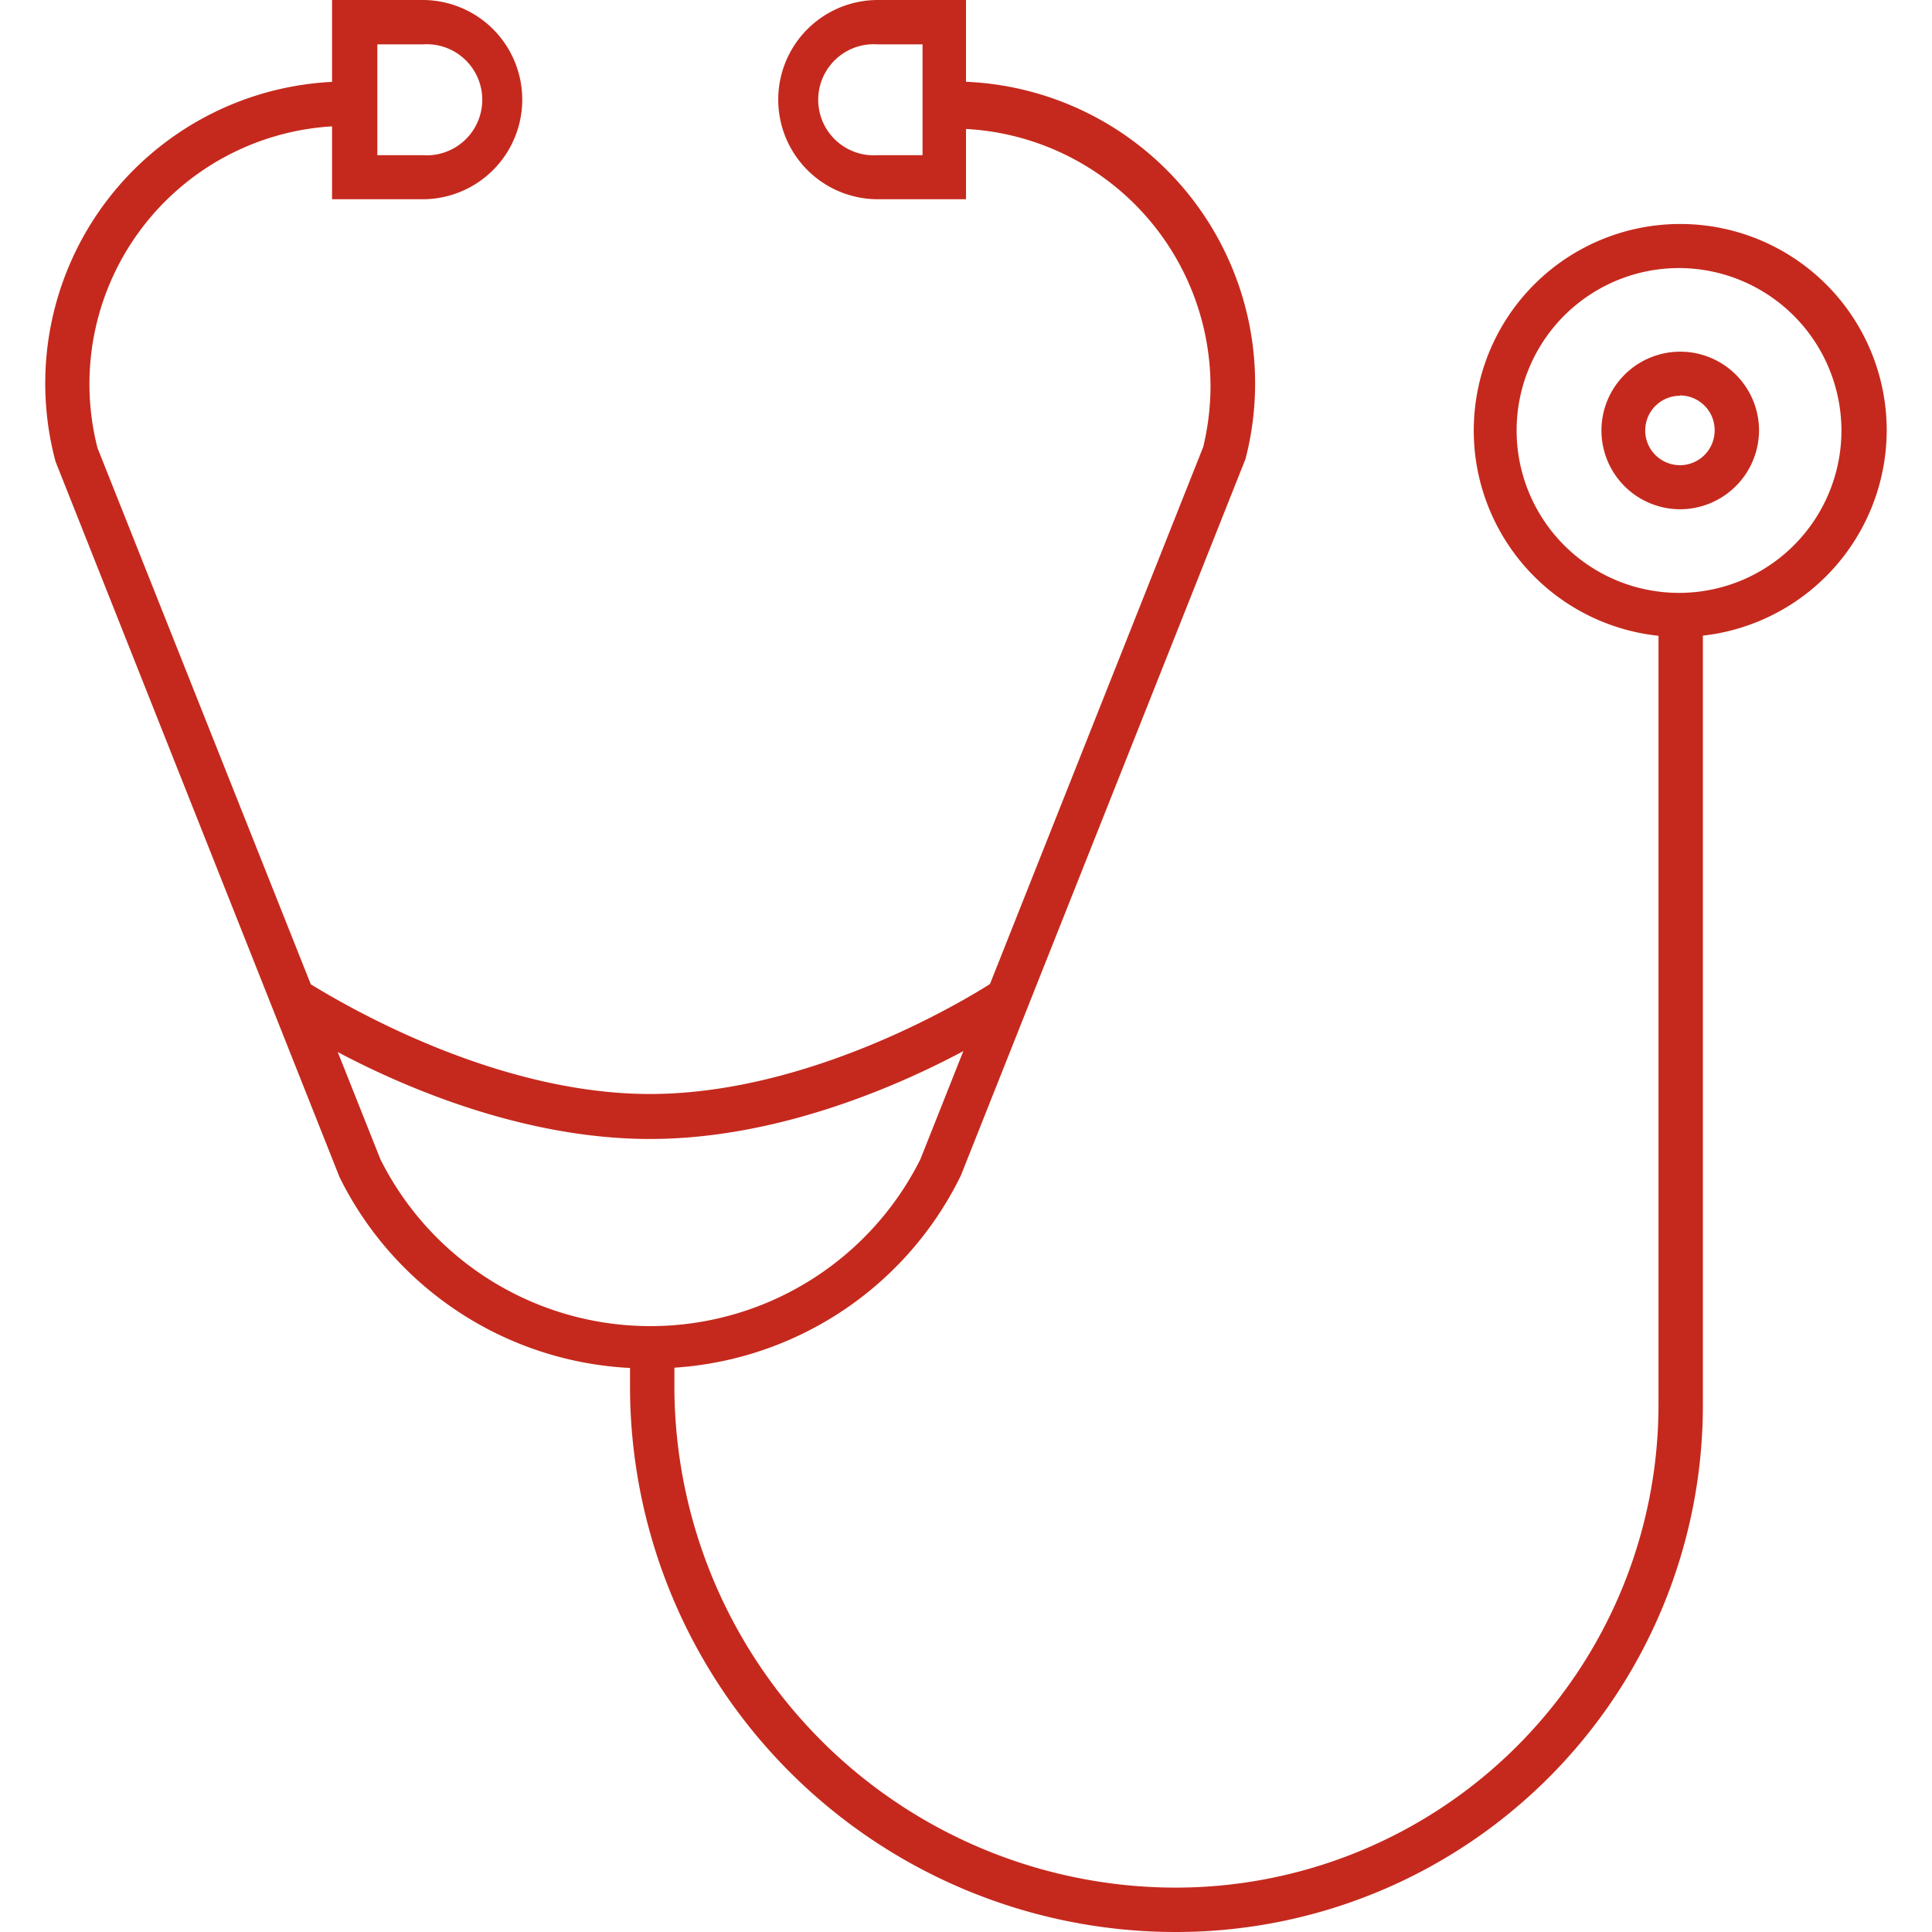 <svg id="Layer_2" data-name="Layer 2" xmlns="http://www.w3.org/2000/svg" viewBox="0 0 64 64"><defs><style>.cls-1{fill:#c5291d}</style></defs><title>Sickness</title><path class="cls-1" d="M14 6.6h-3V0h3a3.3 3.3 0 1 1 0 6.6zm-1.5-1.46H14a1.84 1.84 0 1 0 0-3.67h-1.5v3.67zM32 6.6h-2.92a3.3 3.3 0 1 1 0-6.6H32v6.6zm-2.92-5.13a1.84 1.84 0 1 0 0 3.67h1.48V1.47h-1.48z"/><path class="cls-1" d="M21.53 45.33A11.37 11.37 0 0 1 11.25 39L1.84 15.29A10 10 0 0 1 11.52 2.7v1.47a8.55 8.55 0 0 0-8.29 10.67L12.6 38.4a10 10 0 0 0 17.89 0l9.37-23.6a8.73 8.73 0 0 0 .24-2 8.56 8.56 0 0 0-8.55-8.54V2.7a10 10 0 0 1 9.71 12.5l-9.43 23.74a11.38 11.38 0 0 1-10.3 6.39z"/><path class="cls-1" d="M21.53 37.73c-6.24 0-12-3.81-12.22-4l.82-1.22c.06 0 5.62 3.73 11.4 3.73s11.34-3.69 11.4-3.73l.82 1.22c-.24.18-5.98 4-12.22 4zM38.94 64a18.08 18.08 0 0 1-18.07-18.05v-1.29h1.47v1.29a16.62 16.62 0 0 0 16.6 16.58 16 16 0 0 0 16-16V20.39h1.47v26.19A17.45 17.45 0 0 1 38.94 64z"/><path class="cls-1" d="M55.65 21.1a6.84 6.84 0 1 1 6.85-6.84 6.86 6.86 0 0 1-6.85 6.84zm0-12.22A5.38 5.38 0 1 0 61 14.25a5.39 5.39 0 0 0-5.35-5.37z"/><path class="cls-1" d="M55.65 16.87a2.61 2.61 0 1 1 2.62-2.61 2.62 2.62 0 0 1-2.62 2.61zm0-3.76a1.15 1.15 0 1 0 1.15 1.15 1.15 1.15 0 0 0-1.15-1.16z"/></svg>